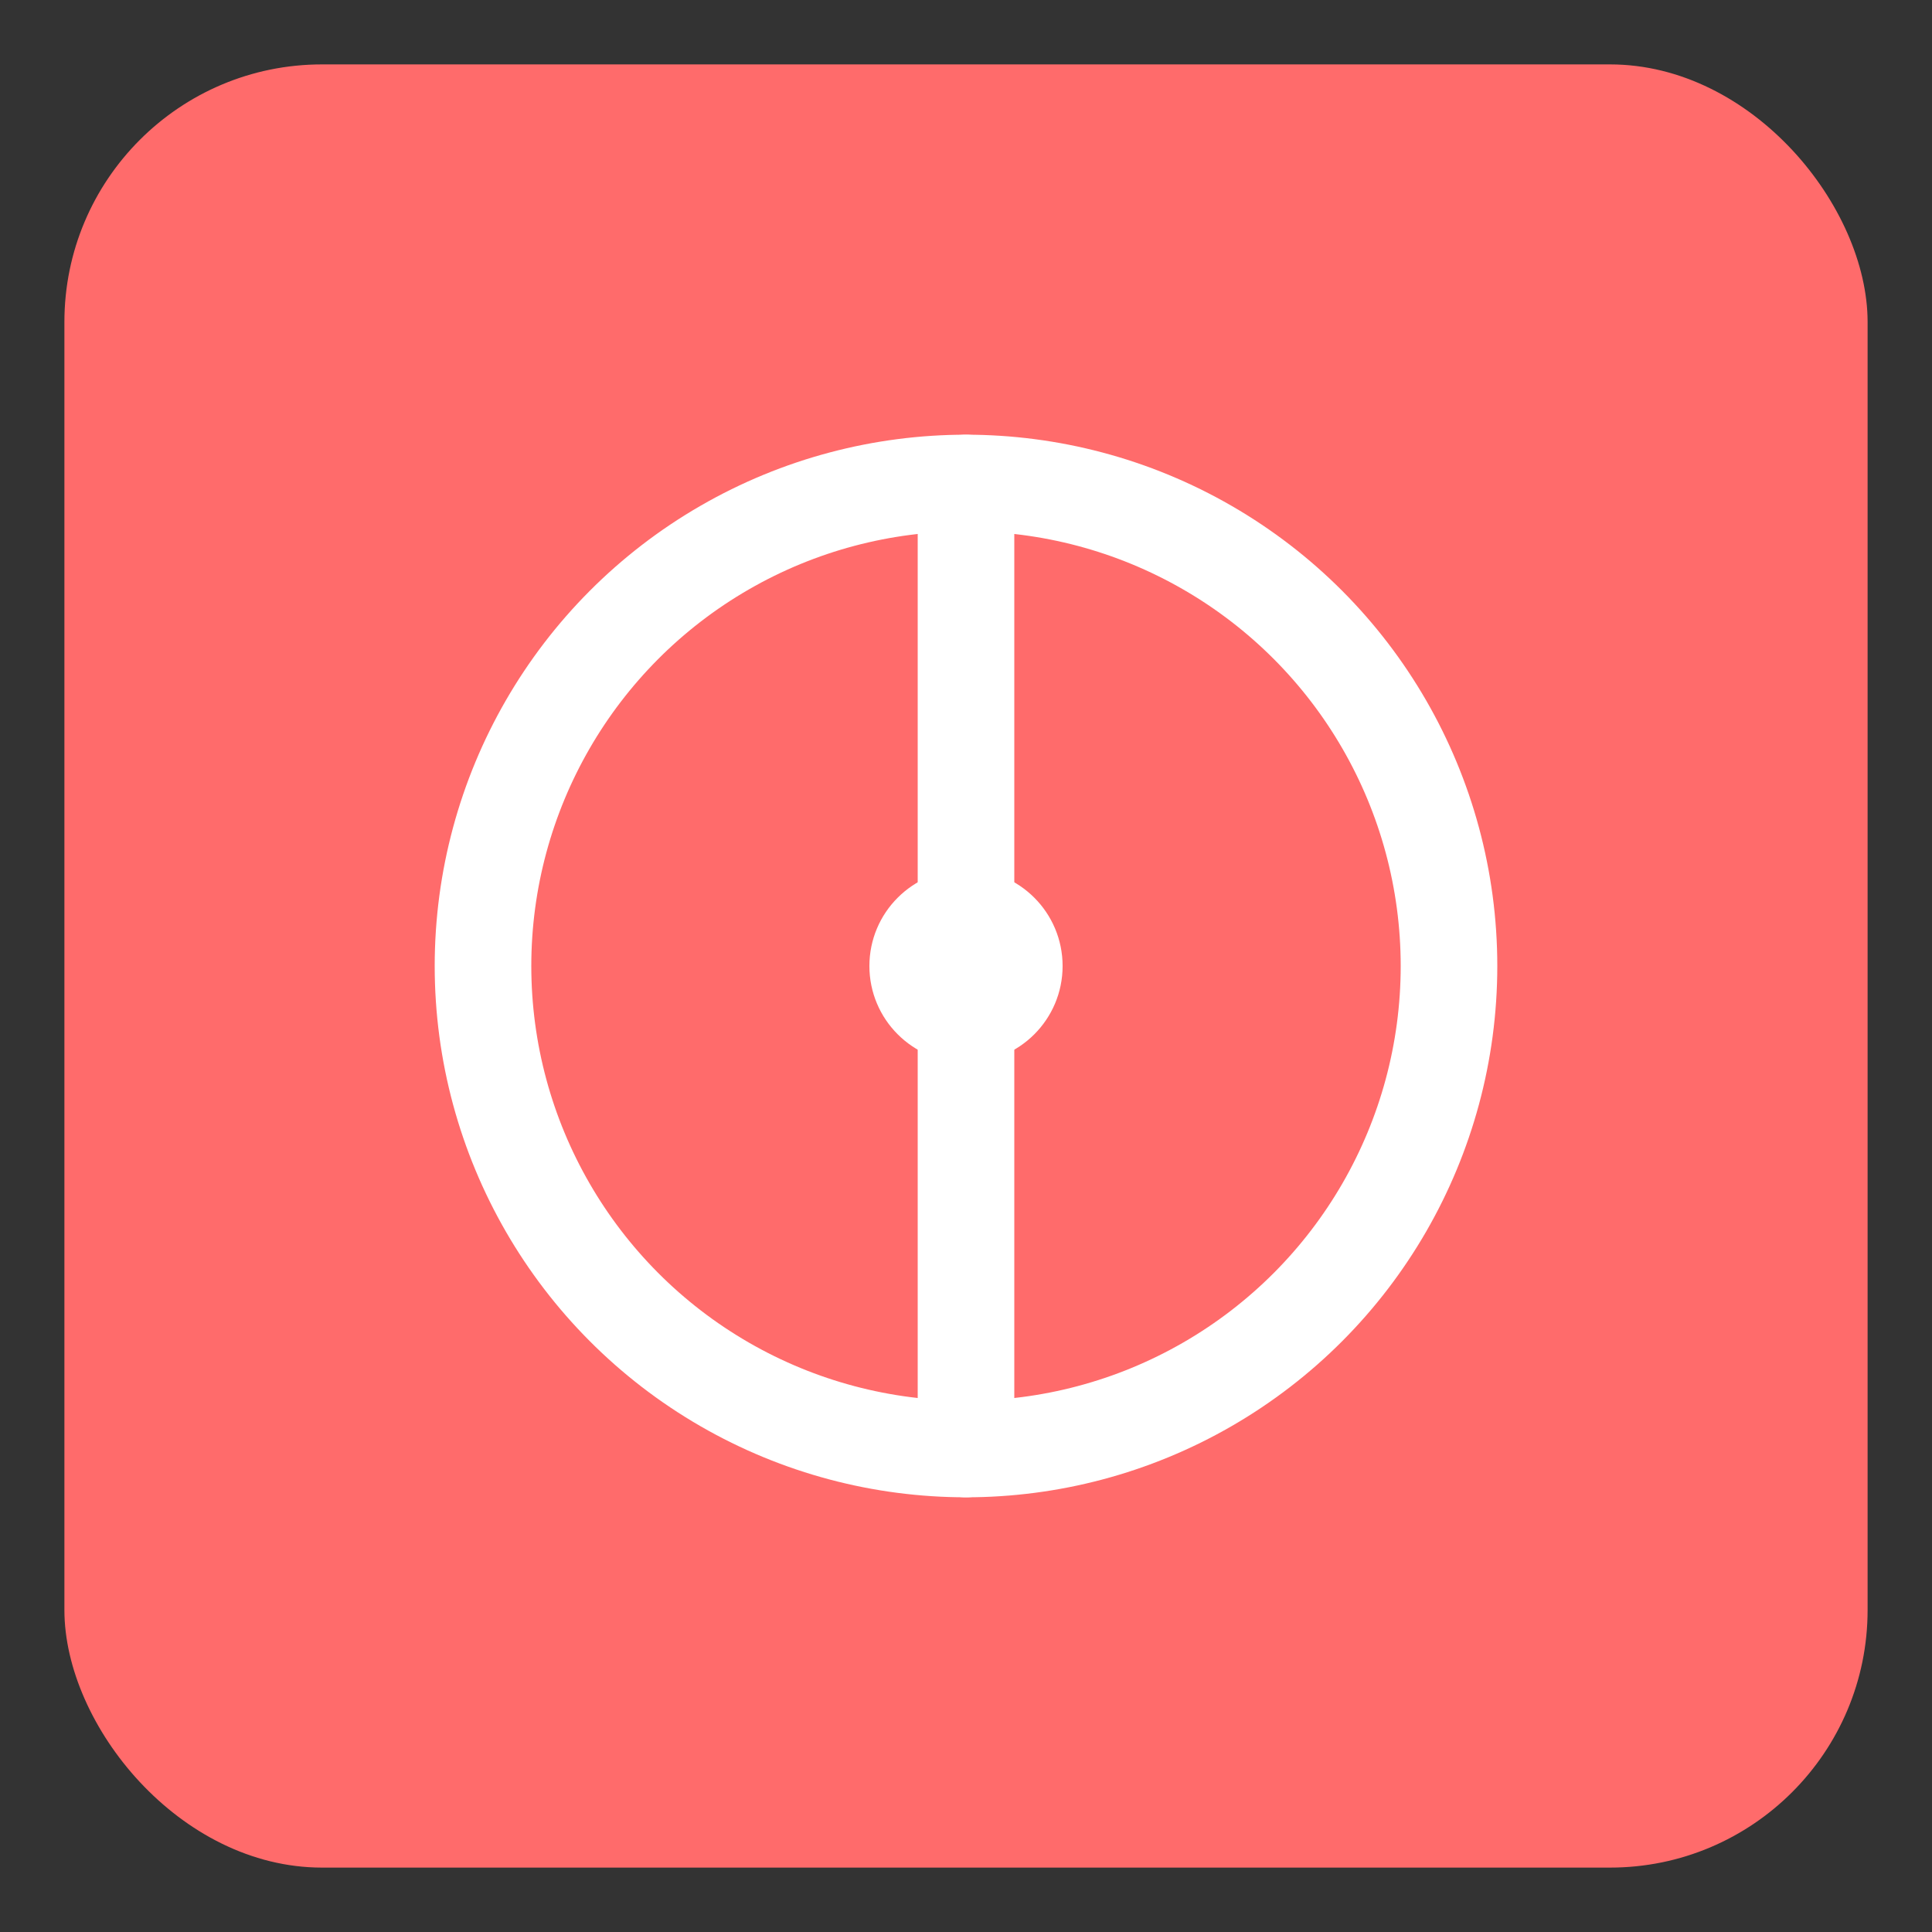 <svg width="60" height="60" viewBox="0 0 60 60" xmlns="http://www.w3.org/2000/svg"><rect x="0" y="0" width="60" height="60" fill="#333333" stroke="none"/><g fill="none" fill-rule="evenodd"><rect fill="#FF6B6B" x="2" y="2" width="56" height="56" rx="8"/><circle cx="30" cy="30" r="15" stroke="#FFF" stroke-width="3"/><path d="M30 15v30" stroke="#FFF" stroke-width="3" stroke-linecap="round"><animateTransform attributeName="transform" type="rotate" from="0 30 30" to="360 30 30" dur="2s" repeatCount="indefinite"/></path><circle cx="30" cy="30" r="3" fill="#FFF"/></g></svg>